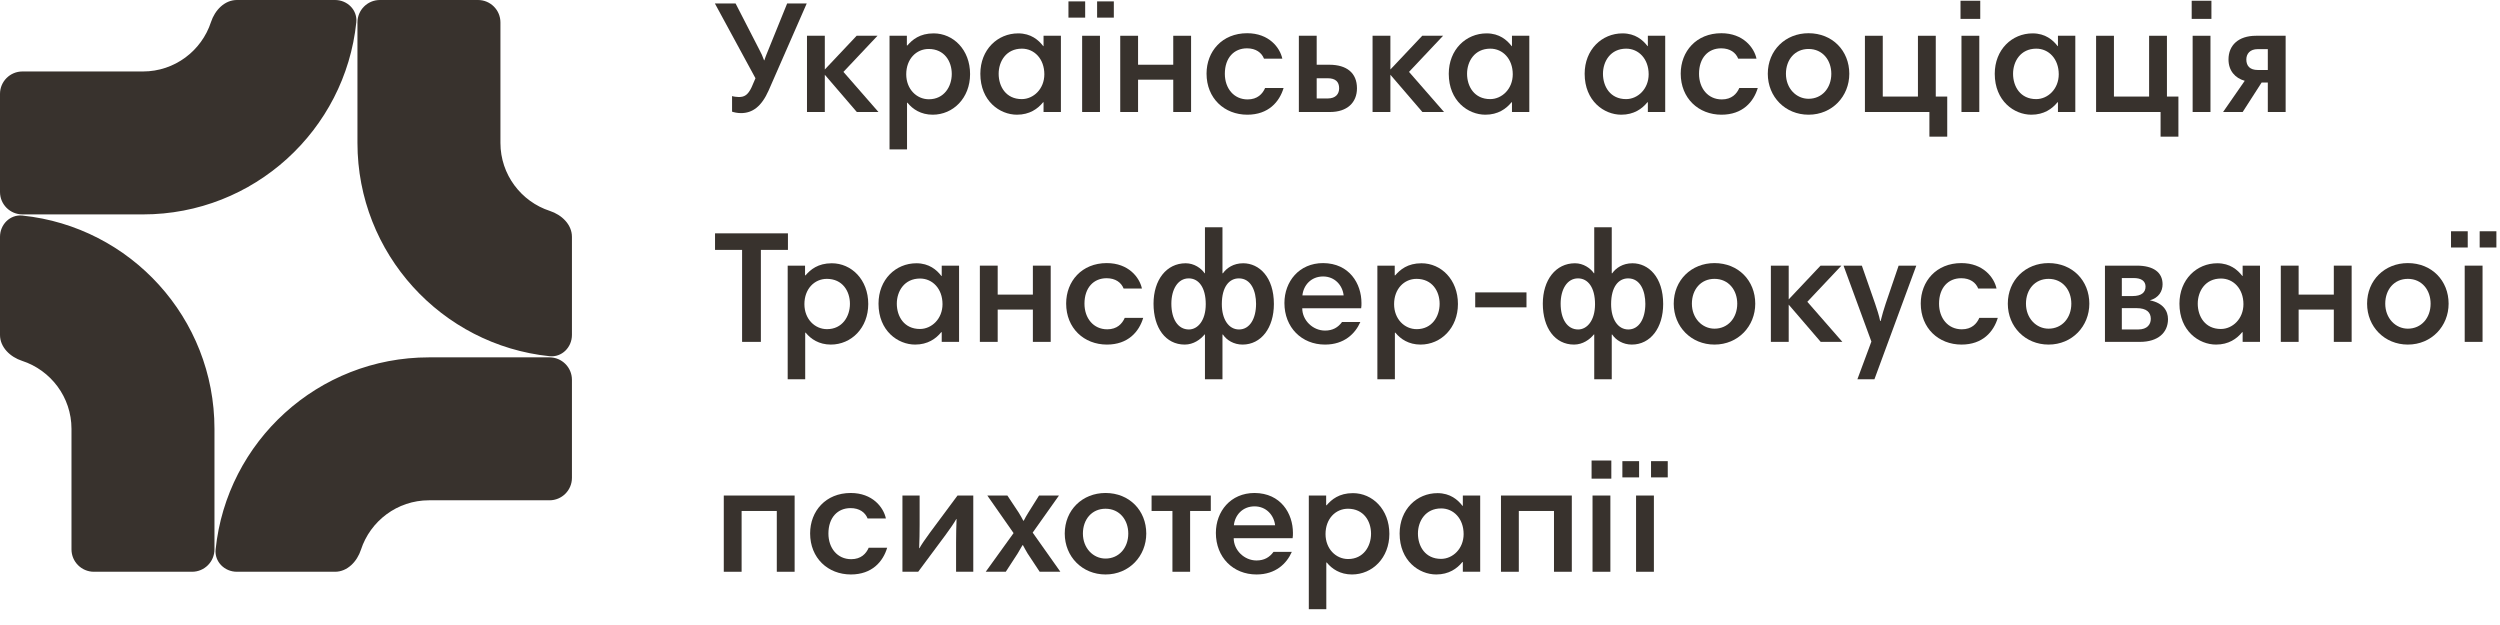 <?xml version="1.0" encoding="UTF-8"?> <svg xmlns="http://www.w3.org/2000/svg" width="160" height="40" viewBox="0 0 160 40" fill="none"><path d="M51.631 0.221L49.196 5.782C48.737 6.821 48.157 7.239 47.423 7.239C47.189 7.239 46.975 7.188 46.852 7.147V6.149C46.934 6.18 47.168 6.21 47.28 6.21C47.627 6.21 47.861 6.098 48.105 5.579L48.35 5.008L45.752 0.221H47.077L48.595 3.175C48.707 3.379 48.819 3.623 48.9 3.857H48.921C49.002 3.593 49.114 3.348 49.185 3.165L50.378 0.221H51.631Z" fill="#38322D"></path><path d="M51.647 7.168V2.289H52.788V4.448L54.825 2.289H56.16L53.98 4.601L56.221 7.168H54.836L52.788 4.784V7.168H51.647Z" fill="#38322D"></path><path d="M56.93 9.561V2.289H58.04V2.91H58.071C58.387 2.543 58.865 2.136 59.752 2.136C61.005 2.136 62.085 3.175 62.085 4.744C62.085 6.271 61.005 7.341 59.691 7.341C58.937 7.341 58.407 6.984 58.081 6.577H58.05V9.561H56.93ZM60.913 4.733C60.913 3.918 60.435 3.134 59.436 3.134C58.641 3.134 57.999 3.776 57.999 4.754C57.999 5.701 58.662 6.353 59.446 6.353C60.424 6.353 60.913 5.538 60.913 4.733Z" fill="#38322D"></path><path d="M67.898 2.289V7.168H66.787V6.546H66.757C66.42 6.964 65.891 7.341 65.086 7.341C63.985 7.341 62.742 6.465 62.742 4.723C62.742 3.175 63.843 2.136 65.167 2.136C65.982 2.136 66.471 2.564 66.767 2.951H66.787V2.289H67.898ZM63.914 4.723C63.914 5.538 64.383 6.343 65.391 6.343C66.145 6.343 66.838 5.691 66.838 4.754C66.838 3.766 66.196 3.114 65.401 3.114C64.393 3.114 63.914 3.929 63.914 4.723Z" fill="#38322D"></path><path d="M69.257 7.168V2.289H70.398V7.168H69.257ZM68.381 1.128V0.089H69.451V1.128H68.381ZM70.215 1.128V0.089H71.285V1.128H70.215Z" fill="#38322D"></path><path d="M76.229 2.289V7.168H75.088V5.1H72.836V7.168H71.695V2.289H72.836V4.143H75.088V2.289H76.229Z" fill="#38322D"></path><path d="M79.817 2.126C81.213 2.126 81.916 3.042 82.069 3.756H80.897C80.744 3.368 80.377 3.093 79.807 3.093C78.981 3.093 78.39 3.694 78.39 4.723C78.39 5.65 78.961 6.363 79.847 6.363C80.479 6.363 80.805 6.007 80.968 5.63H82.15C81.885 6.516 81.182 7.341 79.827 7.341C78.36 7.341 77.219 6.292 77.219 4.713C77.219 3.287 78.217 2.126 79.817 2.126Z" fill="#38322D"></path><path d="M84.971 5.008H84.268V6.302H84.971C85.501 6.302 85.705 5.996 85.705 5.65C85.705 5.243 85.481 5.008 84.971 5.008ZM84.268 4.143H85.073C86.194 4.143 86.846 4.672 86.846 5.65C86.846 6.567 86.214 7.168 85.124 7.168H83.127V2.289H84.268V4.143Z" fill="#38322D"></path><path d="M87.844 7.168V2.289H88.985V4.448L91.023 2.289H92.357L90.177 4.601L92.418 7.168H91.033L88.985 4.784V7.168H87.844Z" fill="#38322D"></path><path d="M97.876 2.289V7.168H96.766V6.546H96.735C96.399 6.964 95.869 7.341 95.064 7.341C93.964 7.341 92.721 6.465 92.721 4.723C92.721 3.175 93.821 2.136 95.146 2.136C95.961 2.136 96.45 2.564 96.745 2.951H96.766V2.289H97.876ZM93.892 4.723C93.892 5.538 94.361 6.343 95.37 6.343C96.124 6.343 96.817 5.691 96.817 4.754C96.817 3.766 96.175 3.114 95.38 3.114C94.371 3.114 93.892 3.929 93.892 4.723Z" fill="#38322D"></path><path d="M106.573 2.289V7.168H105.463V6.546H105.432C105.096 6.964 104.566 7.341 103.761 7.341C102.661 7.341 101.418 6.465 101.418 4.723C101.418 3.175 102.518 2.136 103.843 2.136C104.658 2.136 105.147 2.564 105.442 2.951H105.463V2.289H106.573ZM102.59 4.723C102.59 5.538 103.058 6.343 104.067 6.343C104.821 6.343 105.514 5.691 105.514 4.754C105.514 3.766 104.872 3.114 104.077 3.114C103.069 3.114 102.59 3.929 102.59 4.723Z" fill="#38322D"></path><path d="M110.165 2.126C111.56 2.126 112.263 3.042 112.416 3.756H111.245C111.092 3.368 110.725 3.093 110.154 3.093C109.329 3.093 108.738 3.694 108.738 4.723C108.738 5.65 109.309 6.363 110.195 6.363C110.827 6.363 111.153 6.007 111.316 5.63H112.498C112.233 6.516 111.53 7.341 110.175 7.341C108.708 7.341 107.566 6.292 107.566 4.713C107.566 3.287 108.565 2.126 110.165 2.126Z" fill="#38322D"></path><path d="M113.139 4.723C113.139 3.216 114.27 2.126 115.747 2.126C117.275 2.126 118.355 3.246 118.355 4.723C118.355 6.159 117.265 7.341 115.747 7.341C114.259 7.341 113.139 6.2 113.139 4.723ZM114.3 4.723C114.3 5.66 114.962 6.322 115.747 6.322C116.613 6.322 117.204 5.63 117.204 4.723C117.204 3.857 116.654 3.134 115.747 3.134C114.871 3.134 114.3 3.817 114.3 4.723Z" fill="#38322D"></path><path d="M123.889 6.18H124.623V8.746H123.482V7.168H119.355V2.289H120.497V6.18H122.748V2.289H123.889V6.18Z" fill="#38322D"></path><path d="M125.534 7.168V2.289H126.675V7.168H125.534ZM125.473 1.209V0.048H126.736V1.209H125.473Z" fill="#38322D"></path><path d="M132.82 2.289V7.168H131.709V6.546H131.678C131.342 6.964 130.812 7.341 130.007 7.341C128.907 7.341 127.664 6.465 127.664 4.723C127.664 3.175 128.764 2.136 130.089 2.136C130.904 2.136 131.393 2.564 131.689 2.951H131.709V2.289H132.82ZM128.836 4.723C128.836 5.538 129.304 6.343 130.313 6.343C131.067 6.343 131.76 5.691 131.76 4.754C131.76 3.766 131.118 3.114 130.323 3.114C129.315 3.114 128.836 3.929 128.836 4.723Z" fill="#38322D"></path><path d="M138.684 6.18H139.418V8.746H138.277V7.168H134.15V2.289H135.292V6.18H137.543V2.289H138.684V6.18Z" fill="#38322D"></path><path d="M140.329 7.168V2.289H141.47V7.168H140.329ZM140.268 1.209V0.048H141.531V1.209H140.268Z" fill="#38322D"></path><path d="M145.14 5.283H144.743L143.531 7.168H142.277L143.663 5.171C143.041 4.998 142.624 4.519 142.624 3.806C142.624 2.9 143.255 2.289 144.386 2.289H146.281V7.168H145.14V5.283ZM144.498 4.479H145.14V3.144H144.498C143.989 3.144 143.765 3.45 143.765 3.806C143.765 4.224 143.999 4.479 144.498 4.479Z" fill="#38322D"></path><path d="M47.494 21.88V15.993H45.762V14.934H50.428V15.993H48.696V21.88H47.494Z" fill="#38322D"></path><path d="M50.412 24.274V17.001H51.523V17.623H51.553C51.869 17.256 52.348 16.849 53.234 16.849C54.488 16.849 55.568 17.888 55.568 19.456C55.568 20.984 54.488 22.053 53.173 22.053C52.419 22.053 51.889 21.697 51.563 21.29H51.533V24.274H50.412ZM54.396 19.446C54.396 18.631 53.917 17.847 52.919 17.847C52.124 17.847 51.482 18.488 51.482 19.466C51.482 20.414 52.144 21.066 52.929 21.066C53.907 21.066 54.396 20.251 54.396 19.446Z" fill="#38322D"></path><path d="M61.38 17.001V21.88H60.27V21.259H60.239C59.903 21.677 59.373 22.053 58.568 22.053C57.468 22.053 56.225 21.177 56.225 19.436C56.225 17.888 57.325 16.849 58.65 16.849C59.465 16.849 59.954 17.276 60.249 17.663H60.27V17.001H61.38ZM57.396 19.436C57.396 20.251 57.865 21.055 58.874 21.055C59.628 21.055 60.321 20.403 60.321 19.466C60.321 18.478 59.679 17.826 58.884 17.826C57.875 17.826 57.396 18.641 57.396 19.436Z" fill="#38322D"></path><path d="M67.245 17.001V21.88H66.104V19.813H63.852V21.88H62.711V17.001H63.852V18.855H66.104V17.001H67.245Z" fill="#38322D"></path><path d="M70.832 16.838C72.228 16.838 72.931 17.755 73.084 18.468H71.912C71.76 18.081 71.393 17.806 70.822 17.806C69.997 17.806 69.406 18.407 69.406 19.436C69.406 20.363 69.977 21.076 70.863 21.076C71.495 21.076 71.821 20.719 71.984 20.342H73.166C72.901 21.229 72.198 22.053 70.843 22.053C69.376 22.053 68.234 21.004 68.234 19.426C68.234 18 69.233 16.838 70.832 16.838Z" fill="#38322D"></path><path d="M77.097 17.49H77.117V14.547H78.238V17.49H78.268C78.503 17.154 78.941 16.849 79.562 16.849C80.591 16.849 81.529 17.735 81.529 19.456C81.529 20.984 80.714 22.053 79.522 22.053C78.961 22.053 78.503 21.768 78.268 21.412H78.238V24.274H77.117V21.402H77.097C76.832 21.727 76.383 22.053 75.823 22.053C74.6 22.053 73.826 20.984 73.826 19.436C73.826 17.918 74.651 16.849 75.884 16.849C76.424 16.849 76.873 17.164 77.097 17.49ZM74.967 19.436C74.967 20.414 75.385 21.086 76.088 21.086C76.648 21.086 77.168 20.526 77.168 19.466C77.168 18.387 76.71 17.816 76.078 17.816C75.375 17.816 74.967 18.529 74.967 19.436ZM80.388 19.446C80.388 18.631 80.072 17.816 79.287 17.816C78.676 17.816 78.197 18.346 78.197 19.466C78.197 20.434 78.635 21.086 79.297 21.086C79.99 21.086 80.388 20.383 80.388 19.446Z" fill="#38322D"></path><path d="M84.679 16.838C86.36 16.849 87.134 18.152 87.134 19.395C87.134 19.497 87.134 19.629 87.114 19.731H83.344C83.344 20.495 84.017 21.157 84.801 21.157C85.3 21.157 85.637 20.953 85.891 20.607H87.063C86.737 21.351 86.034 22.053 84.801 22.053C83.303 22.053 82.203 20.953 82.203 19.395C82.203 18.02 83.141 16.838 84.679 16.838ZM84.679 17.694C83.894 17.694 83.416 18.275 83.354 18.906H85.993C85.922 18.254 85.423 17.694 84.679 17.694Z" fill="#38322D"></path><path d="M88.152 24.274V17.001H89.263V17.623H89.293C89.609 17.256 90.088 16.849 90.975 16.849C92.228 16.849 93.308 17.888 93.308 19.456C93.308 20.984 92.228 22.053 90.913 22.053C90.159 22.053 89.63 21.697 89.304 21.29H89.273V24.274H88.152ZM92.136 19.446C92.136 18.631 91.657 17.847 90.659 17.847C89.864 17.847 89.222 18.488 89.222 19.466C89.222 20.414 89.884 21.066 90.669 21.066C91.647 21.066 92.136 20.251 92.136 19.446Z" fill="#38322D"></path><path d="M97.695 19.67H94.414V18.713H97.695V19.67Z" fill="#38322D"></path><path d="M102.011 17.49H102.031V14.547H103.152V17.49H103.182C103.417 17.154 103.855 16.849 104.476 16.849C105.506 16.849 106.443 17.735 106.443 19.456C106.443 20.984 105.628 22.053 104.436 22.053C103.875 22.053 103.417 21.768 103.182 21.412H103.152V24.274H102.031V21.402H102.011C101.746 21.727 101.298 22.053 100.737 22.053C99.515 22.053 98.74 20.984 98.74 19.436C98.74 17.918 99.566 16.849 100.798 16.849C101.338 16.849 101.787 17.164 102.011 17.49ZM99.881 19.436C99.881 20.414 100.299 21.086 101.002 21.086C101.562 21.086 102.082 20.526 102.082 19.466C102.082 18.387 101.624 17.816 100.992 17.816C100.289 17.816 99.881 18.529 99.881 19.436ZM105.302 19.446C105.302 18.631 104.986 17.816 104.201 17.816C103.59 17.816 103.111 18.346 103.111 19.466C103.111 20.434 103.549 21.086 104.212 21.086C104.904 21.086 105.302 20.383 105.302 19.446Z" fill="#38322D"></path><path d="M107.119 19.436C107.119 17.928 108.25 16.838 109.727 16.838C111.256 16.838 112.336 17.959 112.336 19.436C112.336 20.872 111.246 22.053 109.727 22.053C108.24 22.053 107.119 20.913 107.119 19.436ZM108.281 19.436C108.281 20.373 108.943 21.035 109.727 21.035C110.593 21.035 111.184 20.342 111.184 19.436C111.184 18.57 110.634 17.847 109.727 17.847C108.851 17.847 108.281 18.529 108.281 19.436Z" fill="#38322D"></path><path d="M113.336 21.88V17.001H114.477V19.161L116.515 17.001H117.85L115.669 19.314L117.911 21.88H116.525L114.477 19.497V21.88H113.336Z" fill="#38322D"></path><path d="M122.643 17.001L119.963 24.274H118.873L119.769 21.86L117.986 17.001H119.158L120.004 19.426C120.106 19.731 120.269 20.21 120.33 20.546H120.36C120.462 20.139 120.554 19.823 120.686 19.426L121.512 17.001H122.643Z" fill="#38322D"></path><path d="M125.526 16.838C126.922 16.838 127.625 17.755 127.778 18.468H126.606C126.453 18.081 126.086 17.806 125.516 17.806C124.69 17.806 124.099 18.407 124.099 19.436C124.099 20.363 124.67 21.076 125.556 21.076C126.188 21.076 126.514 20.719 126.677 20.342H127.859C127.594 21.229 126.891 22.053 125.536 22.053C124.069 22.053 122.928 21.004 122.928 19.426C122.928 18 123.926 16.838 125.526 16.838Z" fill="#38322D"></path><path d="M128.5 19.436C128.5 17.928 129.631 16.838 131.108 16.838C132.637 16.838 133.717 17.959 133.717 19.436C133.717 20.872 132.626 22.053 131.108 22.053C129.621 22.053 128.5 20.913 128.5 19.436ZM129.662 19.436C129.662 20.373 130.324 21.035 131.108 21.035C131.974 21.035 132.565 20.342 132.565 19.436C132.565 18.57 132.015 17.847 131.108 17.847C130.232 17.847 129.662 18.529 129.662 19.436Z" fill="#38322D"></path><path d="M134.717 21.88V17.001H136.765C137.814 17.001 138.405 17.429 138.405 18.193C138.405 18.631 138.171 19.059 137.59 19.222C138.436 19.385 138.752 19.894 138.752 20.424C138.752 21.29 138.11 21.88 136.958 21.88H134.717ZM136.744 19.721H135.797V21.086H136.846C137.427 21.086 137.651 20.76 137.651 20.403C137.651 19.996 137.386 19.721 136.744 19.721ZM136.571 17.796H135.797V18.947H136.49C137.04 18.947 137.315 18.723 137.315 18.346C137.315 17.979 137.03 17.796 136.571 17.796Z" fill="#38322D"></path><path d="M144.64 17.001V21.88H143.529V21.259H143.499C143.162 21.677 142.633 22.053 141.828 22.053C140.727 22.053 139.484 21.177 139.484 19.436C139.484 17.888 140.585 16.849 141.909 16.849C142.724 16.849 143.213 17.276 143.509 17.663H143.529V17.001H144.64ZM140.656 19.436C140.656 20.251 141.125 21.055 142.133 21.055C142.887 21.055 143.58 20.403 143.58 19.466C143.58 18.478 142.938 17.826 142.144 17.826C141.135 17.826 140.656 18.641 140.656 19.436Z" fill="#38322D"></path><path d="M150.505 17.001V21.88H149.364V19.813H147.112V21.88H145.971V17.001H147.112V18.855H149.364V17.001H150.505Z" fill="#38322D"></path><path d="M151.494 19.436C151.494 17.928 152.625 16.838 154.102 16.838C155.631 16.838 156.711 17.959 156.711 19.436C156.711 20.872 155.621 22.053 154.102 22.053C152.615 22.053 151.494 20.913 151.494 19.436ZM152.656 19.436C152.656 20.373 153.318 21.035 154.102 21.035C154.968 21.035 155.559 20.342 155.559 19.436C155.559 18.57 155.009 17.847 154.102 17.847C153.226 17.847 152.656 18.529 152.656 19.436Z" fill="#38322D"></path><path d="M157.741 21.88V17.001H158.883V21.88H157.741ZM156.865 15.84V14.801H157.935V15.84H156.865ZM158.699 15.84V14.801H159.769V15.84H158.699Z" fill="#38322D"></path><path d="M50.856 31.714V36.593H49.715V32.702H47.463V36.593H46.322V31.714H50.856Z" fill="#38322D"></path><path d="M54.446 31.551C55.842 31.551 56.545 32.468 56.697 33.181H55.526C55.373 32.794 55.006 32.519 54.436 32.519C53.61 32.519 53.019 33.12 53.019 34.148C53.019 35.075 53.59 35.788 54.476 35.788C55.108 35.788 55.434 35.432 55.597 35.055H56.779C56.514 35.941 55.811 36.766 54.456 36.766C52.989 36.766 51.848 35.717 51.848 34.138C51.848 32.712 52.846 31.551 54.446 31.551Z" fill="#38322D"></path><path d="M57.756 36.593V31.714H58.856V33.588C58.856 33.955 58.846 34.688 58.826 35.086H58.846C58.978 34.841 59.223 34.495 59.519 34.087L61.281 31.714H62.29V36.593H61.189V34.729C61.189 34.362 61.2 33.619 61.22 33.221H61.2C61.067 33.466 60.802 33.843 60.527 34.22L58.764 36.593H57.756Z" fill="#38322D"></path><path d="M63.086 36.593L64.869 34.118L63.188 31.714H64.472L65.195 32.804C65.317 32.987 65.409 33.181 65.49 33.323H65.521C65.603 33.16 65.694 32.997 65.796 32.834L66.499 31.714H67.773L66.092 34.087L67.864 36.593H66.54L65.766 35.422C65.643 35.218 65.552 35.045 65.47 34.892H65.439C65.338 35.075 65.236 35.248 65.124 35.432L64.37 36.593H63.086Z" fill="#38322D"></path><path d="M68.144 34.148C68.144 32.641 69.275 31.551 70.753 31.551C72.281 31.551 73.361 32.672 73.361 34.148C73.361 35.585 72.271 36.766 70.753 36.766C69.265 36.766 68.144 35.625 68.144 34.148ZM69.306 34.148C69.306 35.086 69.968 35.748 70.753 35.748C71.619 35.748 72.21 35.055 72.21 34.148C72.21 33.283 71.66 32.559 70.753 32.559C69.877 32.559 69.306 33.242 69.306 34.148Z" fill="#38322D"></path><path d="M77.491 31.714V32.702H76.167V36.593H75.036V32.702H73.701V31.714H77.491Z" fill="#38322D"></path><path d="M80.292 31.551C81.973 31.561 82.748 32.865 82.748 34.108C82.748 34.209 82.748 34.342 82.727 34.444H78.957C78.957 35.208 79.63 35.87 80.415 35.87C80.914 35.87 81.25 35.666 81.505 35.32H82.676C82.35 36.063 81.647 36.766 80.415 36.766C78.917 36.766 77.816 35.666 77.816 34.108C77.816 32.733 78.754 31.551 80.292 31.551ZM80.292 32.407C79.508 32.407 79.029 32.987 78.968 33.619H81.607C81.535 32.967 81.036 32.407 80.292 32.407Z" fill="#38322D"></path><path d="M83.764 38.987V31.714H84.874V32.335H84.905C85.221 31.969 85.7 31.561 86.586 31.561C87.839 31.561 88.919 32.6 88.919 34.169C88.919 35.697 87.839 36.766 86.525 36.766C85.771 36.766 85.241 36.41 84.915 36.002H84.884V38.987H83.764ZM87.747 34.159C87.747 33.344 87.269 32.559 86.27 32.559C85.475 32.559 84.834 33.201 84.834 34.179C84.834 35.126 85.496 35.778 86.28 35.778C87.258 35.778 87.747 34.963 87.747 34.159Z" fill="#38322D"></path><path d="M94.732 31.714V36.593H93.621V35.972H93.591C93.254 36.389 92.725 36.766 91.92 36.766C90.819 36.766 89.576 35.89 89.576 34.148C89.576 32.6 90.677 31.561 92.001 31.561C92.816 31.561 93.305 31.989 93.601 32.376H93.621V31.714H94.732ZM90.748 34.148C90.748 34.963 91.217 35.768 92.225 35.768C92.979 35.768 93.672 35.116 93.672 34.179C93.672 33.191 93.03 32.539 92.235 32.539C91.227 32.539 90.748 33.354 90.748 34.148Z" fill="#38322D"></path><path d="M100.596 31.714V36.593H99.455V32.702H97.204V36.593H96.062V31.714H100.596Z" fill="#38322D"></path><path d="M101.922 36.593V31.714H103.064V36.593H101.922ZM101.861 30.634V29.473H103.125V30.634H101.861Z" fill="#38322D"></path><path d="M104.708 36.593V31.714H105.849V36.593H104.708ZM103.832 30.553V29.514H104.902V30.553H103.832ZM105.666 30.553V29.514H106.736V30.553H105.666Z" fill="#38322D"></path><path fill-rule="evenodd" clip-rule="evenodd" d="M1.435 13.722H9.151C16.251 13.722 22.086 8.325 22.803 1.433C22.885 0.644 22.235 0 21.442 0H15.162C14.369 0 13.749 0.658 13.503 1.412C12.906 3.245 11.18 4.574 9.151 4.574H1.435C0.643 4.574 0 5.217 0 6.009V12.287C0 13.08 0.643 13.722 1.435 13.722ZM22.877 1.435V9.148C22.877 16.228 28.26 22.079 35.171 22.797C35.959 22.878 36.604 22.228 36.604 21.436V15.157C36.604 14.365 35.945 13.745 35.191 13.499C33.358 12.902 32.028 11.177 32.028 9.148V1.435C32.028 0.642 31.386 0 30.593 0H24.313C23.52 0 22.877 0.642 22.877 1.435ZM13.726 27.445V35.158C13.726 35.95 13.084 36.593 12.291 36.593H6.011C5.218 36.593 4.575 35.95 4.575 35.158V27.445C4.575 25.416 3.246 23.691 1.412 23.094C0.658 22.848 0 22.228 0 21.436V15.157C0 14.365 0.645 13.714 1.433 13.796C8.344 14.512 13.726 20.346 13.726 27.445ZM35.168 22.871H27.453C20.352 22.871 14.516 28.252 13.8 35.16C13.719 35.949 14.369 36.593 15.162 36.593H21.442C22.235 36.593 22.855 35.935 23.101 35.181C23.698 33.348 25.424 32.019 27.453 32.019H35.168C35.961 32.019 36.604 31.376 36.604 30.584V24.306C36.604 23.513 35.961 22.871 35.168 22.871Z" fill="#38322D"></path></svg> 